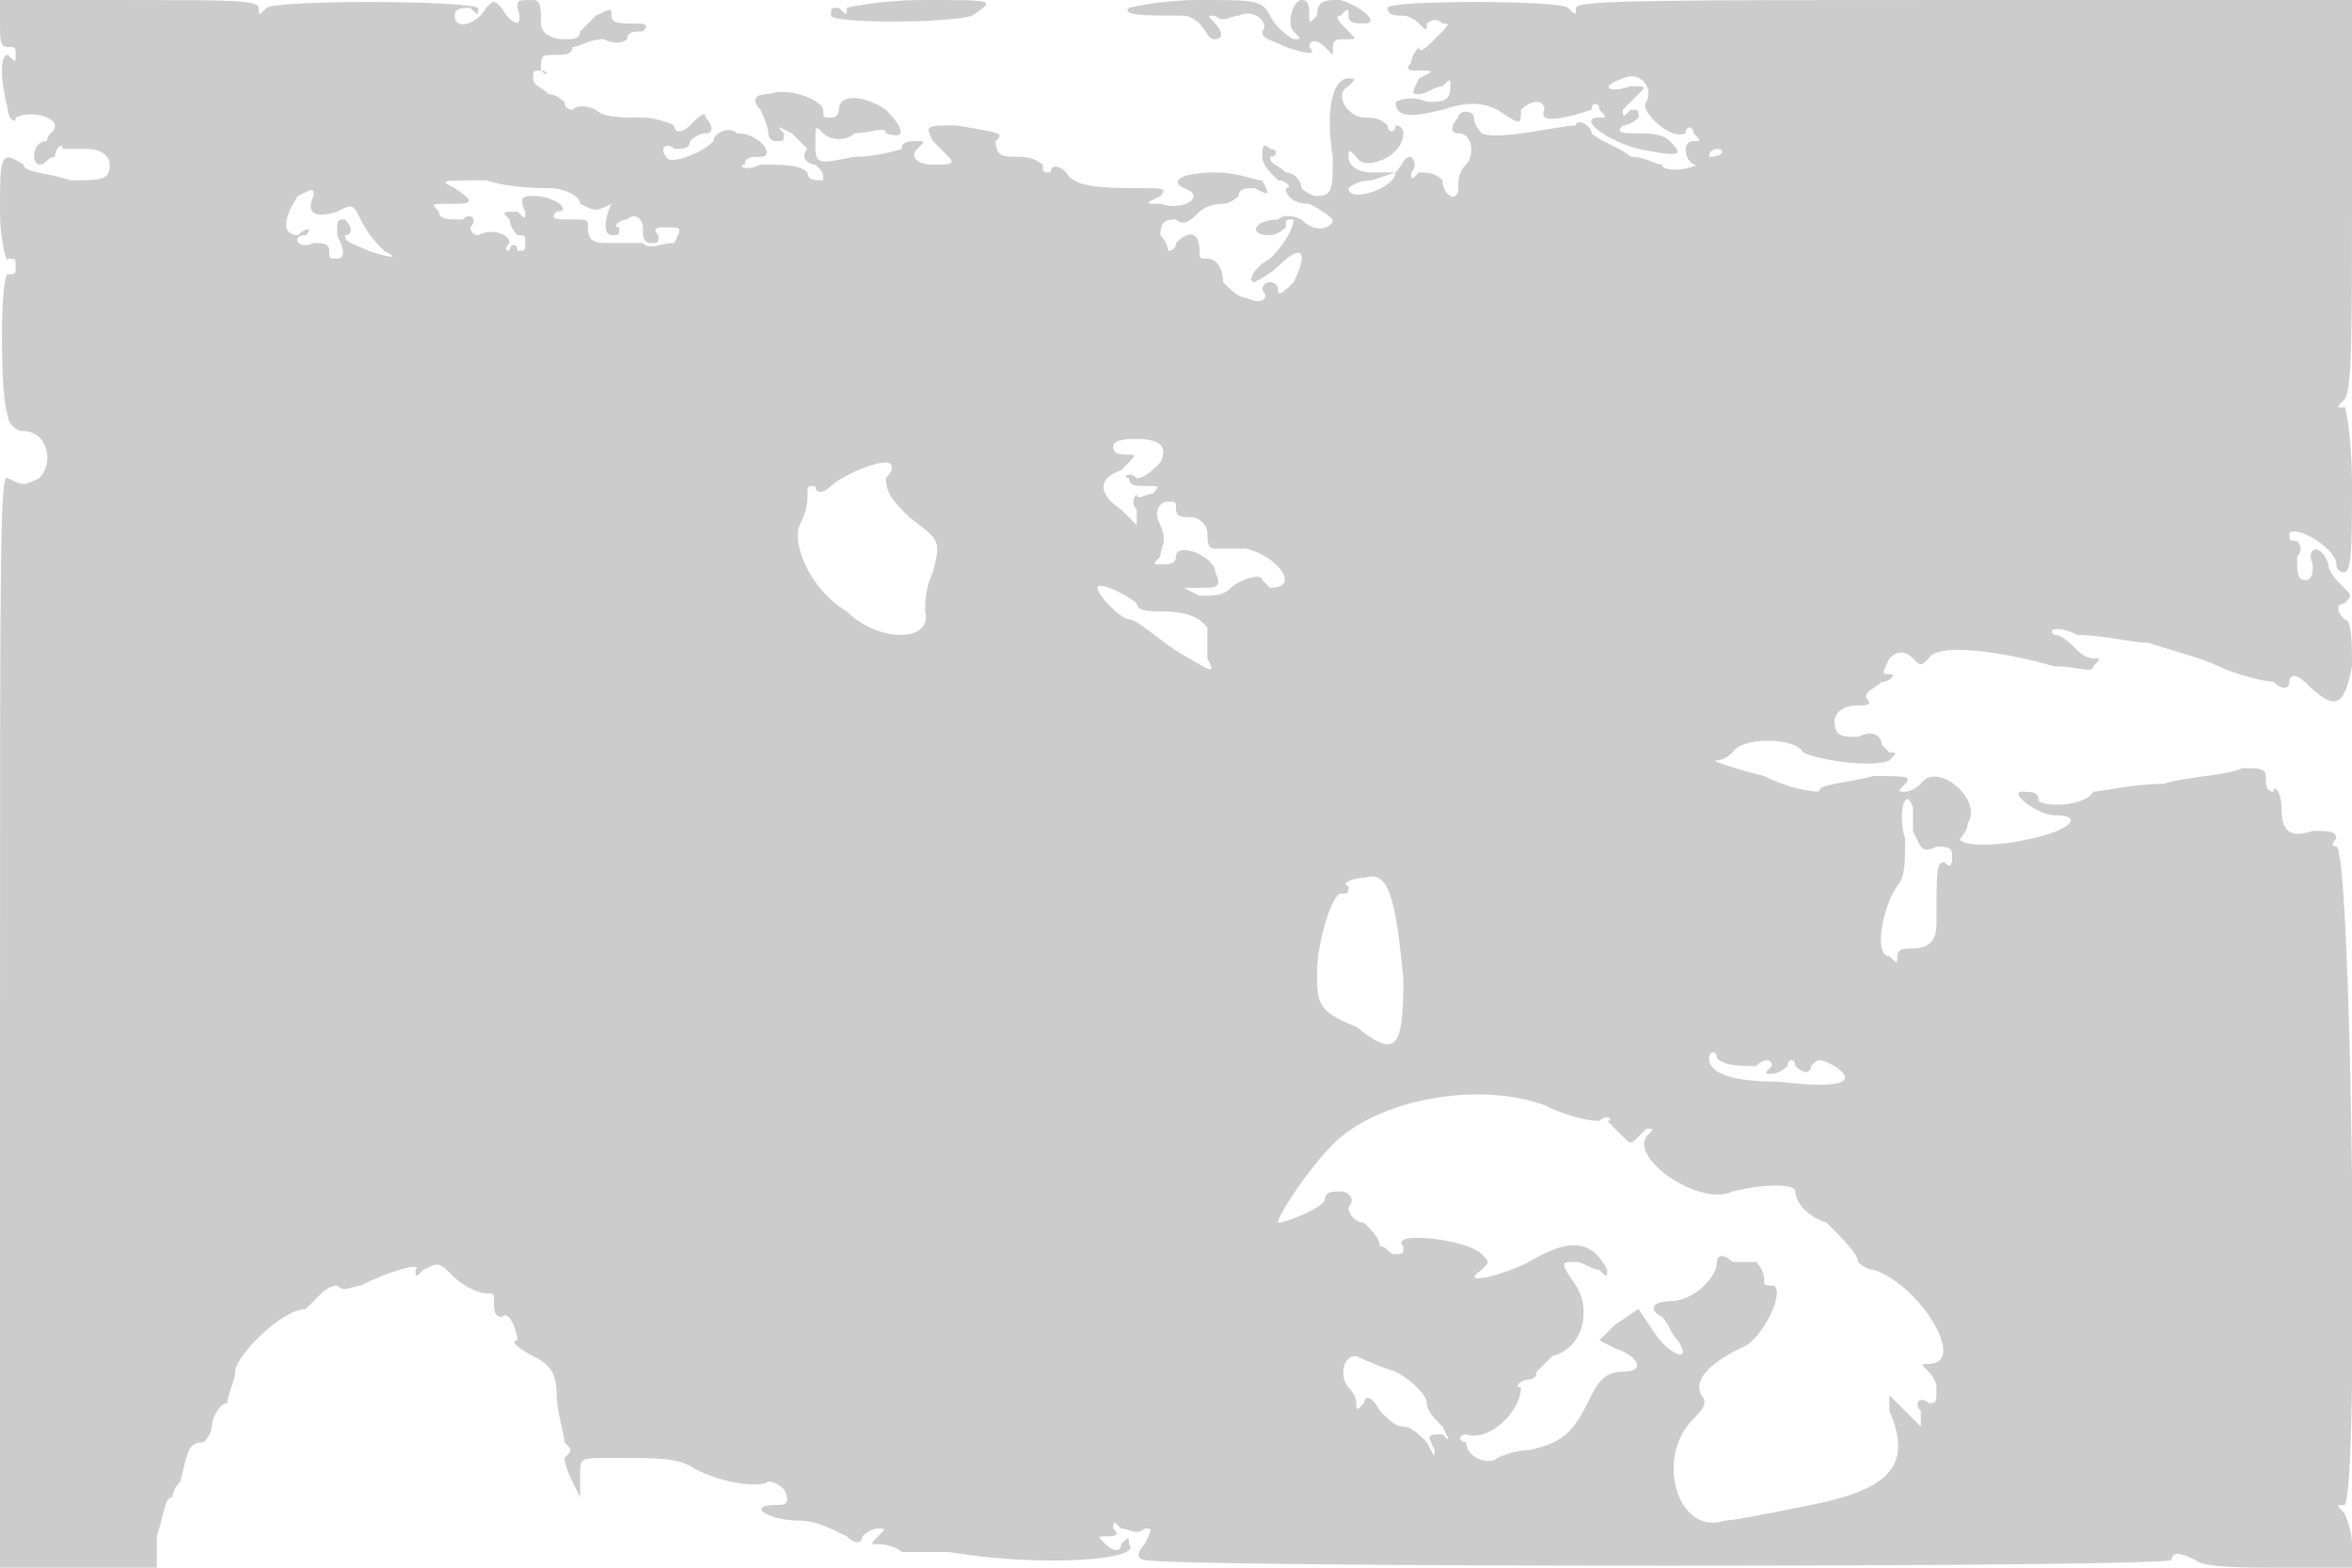 <svg version="1" xmlns="http://www.w3.org/2000/svg" width="400" height="266.667" viewBox="0 0 300 200"><path d="M0 3c0 2 0 3 1 3s1 0 1 1 0 1-1 0c-1 0-1 3 0 7 0 1 1 2 1 1 2-1 5 0 5 1s-1 1-1 2c-2 0-2 3-1 3s1-1 2-1c0-1 1-2 1-1h3c2 0 3 1 3 2 0 2-1 2-5 2-3-1-6-1-6-2-3-2-3-1-3 6 0 4 1 7 1 6 1 0 1 0 1 1s0 1-1 1-1 16 0 18c0 1 1 2 2 2 3 0 4 4 2 6-2 1-2 1-4 0-1-1-1 8-1 69v70h20v-4c1-3 1-5 2-5 0-1 1-2 1-2 1-4 1-5 3-5 0 0 1-1 1-2s1-3 2-3c0-1 1-3 1-4 0-2 6-8 9-8l2-2s1-1 2-1c1 1 2 0 3 0 4-2 8-3 7-2 0 1 0 1 1 0 2-1 2-1 4 1 1 1 3 2 4 2s1 0 1 1 0 2 1 2c1-1 2 2 2 3-1 0 0 1 2 2s3 2 3 5c0 2 1 5 1 6 1 1 1 1 0 2 0 0 0 1 1 3l1 2v-3c0-2 0-2 4-2 6 0 8 0 10 1 3 2 9 3 10 2 1 0 2 1 2 1 1 2 0 2-1 2-4 0-1 2 3 2 2 0 4 1 6 2 1 1 2 1 2 0 1-1 2-1 2-1 1 0 1 0 0 1s-1 1 0 1c0 0 2 0 3 1h6c12 2 25 1 23-1 0-1 0-1-1 0 0 1-1 1-2 0s-1-1 0-1 2 0 1-1c0-1 0-1 1 0 1 0 2 1 3 0 1 0 1 0 0 2-1 1-1 2 0 2 2 1 132 1 131 0 0-1 1-1 3 0 1 1 6 1 11 1h9v-3c0-2-1-4-1-4-1-1-1-1 0-1 2 0 1-84-1-84 0 0-1 0 0-1 0-1-1-1-3-1-3 1-4 0-4-3 0-2-1-3-1-2-1 0-1-1-1-2s-1-1-3-1c-2 1-7 1-10 2-4 0-8 1-9 1-1 2-7 2-7 1s-1-1-2-1c-2 0 2 3 4 3 4 0 2 2-3 3-4 1-9 1-9 0 0 0 1-1 1-2 2-3-4-8-6-5 0 0-1 1-2 1s-1 0 0-1 0-1-4-1c-4 1-7 1-7 2 0 0-3 0-7-2-4-1-7-2-6-2s2-1 2-1c1-2 8-2 9 0 2 1 9 2 11 1 1-1 1-1 0-1l-1-1c0-1-1-2-3-1-2 0-3 0-3-2 0-1 1-2 3-2 1 0 2 0 1-1 0-1 1-1 2-2 1 0 2-1 1-1s-1 0 0-2c1-1 2-1 3 0s1 1 2 0c1-2 9-1 16 1 3 0 5 1 5 0 1-1 1-1 0-1s-2-1-2-1c-1-1-2-2-3-2-1-1 1-1 3 0 3 0 7 1 9 1 3 1 7 2 9 3s6 2 7 2c1 1 2 1 2 0s1-1 2 0c4 4 5 3 6-2 0-3 0-6-1-6-1-1-1-2 0-2 1-1 1-1 0-2s-2-2-2-3c-1-3-3-2-2 0 0 1 0 2-1 2s-1-1-1-3c1-1 0-2 0-2-1 0-1 0-1-1 1-1 6 2 6 4 0 0 0 1 1 1s1-4 1-11-1-11-1-10c-1 0-1 0 0-1s1-8 1-26V0h-49c-39 0-50 0-50 1s0 1-1 0-23-1-23 0 1 1 2 1 2 1 2 1c1 1 1 1 1 0 0 0 1-1 2 0 1 0 1 0-1 2-1 1-2 2-2 1 0 0-1 1-1 2-1 1 0 1 1 1 2 0 2 0 0 1-1 2-1 2 0 2s2-1 3-1c1-1 1-1 1 0 0 2-1 2-3 2-2-1-4 0-4 0 0 2 2 2 6 1 3-1 5-1 7 0 3 2 3 2 3 0 0 0 1-1 2-1s1 1 1 1c-1 2 3 1 6 0 0-1 1-1 1 0 1 1 1 1 0 1-3 0 1 3 5 4 5 1 6 1 4-1-1-1-3-1-4-1-2 0-3 0-2-1 1 0 2-1 2-1 0-1 0-1-1-1-1 1-1 1-1 0l2-2c1-1 1-1-1-1-3 1-4 0-1-1 2-1 4 1 3 3-1 1 3 5 5 4 0-1 1-1 1 0 1 1 1 1 0 1s-1 1-1 1c0 2 2 3 3 1 0-1 1-1 1-1 1 0 1 1-1 1-2 2-6 2-6 1-1 0-2-1-4-1-1-1-4-2-5-3 0-1-2-2-2-1-2 0-10 2-12 1 0 0-1-1-1-2s-2-1-2 0c-1 1-1 2 0 2 2 0 2 3 1 4s-1 2-1 3c0 2-2 1-2-1-1-1-2-1-3-1-1 1-1 1-1 0 1-1 0-2 0-2-1 0-1 1-2 2 0 2-6 4-6 2 0 0 1-1 3-1l3-1h-3c-2 0-3-1-3-2s0-1 1 0c1 2 6 0 6-3 0 0 0-1-1-1 0 1-1 1-1 0-1-1-2-1-3-1-2 0-4-3-2-4 1-1 1-1 0-1-2 0-3 4-2 10 0 4 0 5-2 5-1 0-2-1-2-1 0-1-1-2-2-2-1-1-2-1-2-2 1 0 1-1 0-1-1-1-1 0-1 1s1 2 2 3c1 0 2 1 1 1 0 1 1 2 3 2 2 1 3 2 3 2 0 1-2 2-4 0 0 0-2-1-3 0-3 0-4 2-1 2 1 0 2-1 2-1 0-1 0-1 1-1 0 1-1 3-3 5-2 1-3 3-2 3 0 0 2-1 3-2 3-3 4-2 2 2-1 1-2 2-2 1s-1-1-1-1c-1 0-1 1-1 1 1 1 0 2-2 1-1 0-2-1-3-2 0-2-1-3-2-3s-1 0-1-1c0-2-1-3-3-1 0 1-1 1-1 1s0-1-1-2c0-2 1-2 2-2 1 1 2 0 3-1 0 0 1-1 3-1 1 0 2-1 2-1 0-1 1-1 2-1 2 1 2 1 1-1-1 0-3-1-6-1-4 0-6 1-4 2 3 1 0 3-3 2-2 0-2 0 0-1 1-1 0-1-2-1-5 0-9 0-10-2-1-1-2-1-2 0-1 0-1 0-1-1 0 0-1-1-3-1s-3 0-3-2c1-1 1-1-5-2-4 0-4 0-3 2l2 2c1 1 0 1-2 1s-3-1-2-2 1-1 0-1-2 0-2 1c0 0-3 1-6 1-5 1-5 1-5-2 0-2 0-2 1-1s3 1 4 0c2 0 4-1 4 0 3 1 2-1 0-3-3-2-6-2-6 0 0 0 0 1-1 1s-1 0-1-1-4-3-7-2c-2 0-2 1-1 2 1 2 1 3 1 3s0 1 1 1 1 0 1-1c-1-1-1-1 1 0l2 2c-1 1 0 2 1 2 1 1 1 1 1 2-1 0-2 0-2-1-1-1-3-1-6-1-2 1-3 0-2 0 0-1 1-1 2-1 2 0 0-3-3-3-1-1-3 0-3 1-2 2-6 3-6 2-1-1 0-2 1-1 1 0 2 0 2-1 0 0 1-1 2-1s1-1 0-2c0-1-1 0-2 1s-2 1-2 0c0 0-2-1-4-1-3 0-5 0-6-1 0 0-2-1-3 0 0 0-1 0-1-1 0 0-1-1-2-1-1-1-2-1-2-2s0-1 1-1c1 1 1 0 0 0 0-2 0-2 2-2 1 0 2 0 2-1 1 0 2-1 4-1 2 1 3 0 3 0 0-1 1-1 2-1 1-1 0-1-1-1-2 0-3 0-3-1s0-1-2 0l-2 2c0 1-1 1-2 1-2 0-3-1-3-2 0-2 0-3-1-3-2 0-2 0-2 1 1 3-1 2-2 0-1-1-1-1-2 0-1 2-4 3-4 1 0-1 1-1 2-1 1 1 1 1 1 0-2-1-26-1-27 0s-1 1-1 0-4-1-16-1H0v3zm70 21c2 0 4 1 4 2 2 1 2 1 4 0 1-1 1-1 0 0-1 2-1 4 0 4s1 0 1-1c-1 0 0-1 1-1 1-1 2 0 2 1s0 2 1 2 1 0 1-1c-1-1 0-1 1-1 2 0 2 0 1 2-2 0-3 1-4 0h-4c-2 0-3 0-3-2 0-1 0-1-2-1s-3 0-2-1c2 0 0-2-3-2-1 0-2 0-1 2 0 1 0 1-1 0-2 0-2 0-1 1 0 1 1 2 1 2 1 0 1 0 1 1s0 1-1 1c0-1-1-1-1 0 0 0-1 0 0-1 0-1-2-2-4-1-1 0-1-1-1-1 1-1 0-2-1-1-2 0-3 0-3-1-1-1-1-1 1-1 3 0 4 0 1-2-2-1-2-1 4-1 3 1 7 1 8 1zm-30 1c-1 2 0 3 3 2 2-1 2-1 3 1s2 3 3 4c2 1 1 1-2 0-2-1-3-1-3-2 1 0 1-1 0-2-1 0-1 0-1 2 1 2 1 3 0 3s-1 0-1-1-1-1-2-1c-2 1-3-1-1-1 1-1 0-1-1 0-2 0-2-2 0-5 2-1 2-1 2 0zm108 34c-1 1-2 2-3 2-1-1-2 0-1 0 0 1 1 1 2 1 2 0 2 0 1 1-1 0-2 1-2 0 0 0-1 1 0 2v2l-2-2c-3-2-3-4 0-5 2-2 2-2 1-2s-2 0-2-1 2-1 3-1c3 0 4 1 3 3zm-35 2c0 2 1 3 3 5 4 3 4 3 3 7-1 2-1 4-1 5 1 4-6 4-10 0-5-3-7-9-6-11s1-3 1-4 0-1 1-1c0 1 1 1 2 0s5-3 7-3c1 0 1 1 0 2zm37 4c0 1 1 1 2 1s2 1 2 2 0 2 1 2h4c4 1 7 5 3 5l-1-1c0-1-3 0-4 1s-2 1-4 1l-2-1h2c2 0 3 0 2-2 0-2-5-4-5-2 0 1-1 1-2 1s-1 0 0-1c0-1 1-2 0-4s0-3 1-3 1 0 1 1zm-5 12c0 1 2 1 3 1 4 0 5 1 6 2v4c1 2 1 2-4-1-3-2-5-4-6-4s-4-3-4-4 4 1 5 2zm99 29c1 2 1 3 3 2 1 0 2 0 2 1s0 2-1 1c-1 0-1 1-1 8 0 2-1 3-3 3-1 0-2 0-2 1s0 1-1 0c-2 0-1-6 1-9 1-1 1-3 1-6-1-3 0-7 1-4v3zm-65 19c0 9-1 10-6 6-5-2-5-3-5-7s2-10 3-10 1 0 1-1c-1 0 0-1 2-1 3-1 4 2 5 13zm45 11c1-1 2-1 2 0-1 1-1 1 0 1 0 0 1 0 2-1 0-1 1-1 1 0 1 1 2 1 2 0 1-1 1-1 3 0 3 2 1 3-7 2-6 0-9-1-9-3 0-1 1-1 1 0 1 1 3 1 5 1zm-27 5c2 1 5 2 7 2 1-1 2 0 1 0l2 2c1 1 1 1 2 0l1-1c1 0 1 0 0 1-2 3 7 9 11 7 4-1 8-1 8 0s1 3 4 4c2 2 4 4 4 5 0 0 1 1 2 1 6 2 12 12 7 12-1 0-1 0 0 1 0 0 1 1 1 2 0 2 0 2-1 2-1-1-2 0-1 1v2l-2-2-2-2v2c3 7 0 10-10 12-5 1-10 2-11 2-6 2-9-8-4-13 1-1 2-2 1-3-1-2 1-4 5-6 3-1 6-8 4-8-1 0-1 0-1-1s-1-2-1-2h-3c-1-1-2-1-2 0 0 2-3 5-6 5-2 0-3 1-1 2 1 1 1 2 2 3 2 3-1 2-3-1l-2-3-3 2-2 2 2 1c3 1 4 3 1 3-2 0-3 1-4 3-2 4-3 6-8 7-2 0-4 1-4 1-1 1-4 0-4-2-1 0-1-1 0-1 3 1 7-3 7-6-1 0 0-1 1-1 0 0 1 0 1-1l2-2c4-1 5-6 3-9s-2-3 0-3c1 0 2 1 3 1 1 1 1 1 1 0-2-4-5-4-10-1-4 2-9 3-6 1 1-1 1-1 0-2-2-2-12-3-10-1 0 1 0 1-1 1s-1-1-2-1c0-1-1-2-2-3-1 0-2-1-2-2 1-1 0-2-1-2s-2 0-2 1-5 3-6 3c0-1 4-7 7-10 6-6 19-8 27-5zm-19 34c2 1 4 3 4 4s1 2 2 3c1 2 1 2 0 1-2 0-2 0-1 2 0 1 0 1-1-1-1-1-2-2-3-2s-2-1-3-2c-1-2-2-2-2-1-1 1-1 1-1 0s-1-2-1-2c-1-1-1-4 1-4 0 0 2 1 5 2zM108 1c0 1 0 1-1 0-1 0-1 0-1 1s15 1 18 0c3-2 3-2-6-2-6 0-10 1-10 1zm36 0c-1 1 2 1 7 1 1 0 2 1 2 1 1 1 1 2 2 2s1-1 0-2-1-1 0-1c1 1 2 0 3 0 2-1 4 1 3 2 0 1 1 1 3 2 3 1 4 1 3 0 0-1 1-1 2 0l1 1c0-2 0-2 2-2 1 0 1 0 0-1s-2-2-1-2c1-1 1-1 1 0s1 1 2 1c2 0 0-2-3-3-2 0-3 0-3 2-1 1-1 1-1 0s0-2-1-2-2 3-1 4 1 1 0 1c0 0-2-1-3-3s-2-2-9-2c-5 0-9 1-9 1z" fill="#ccc"/></svg>